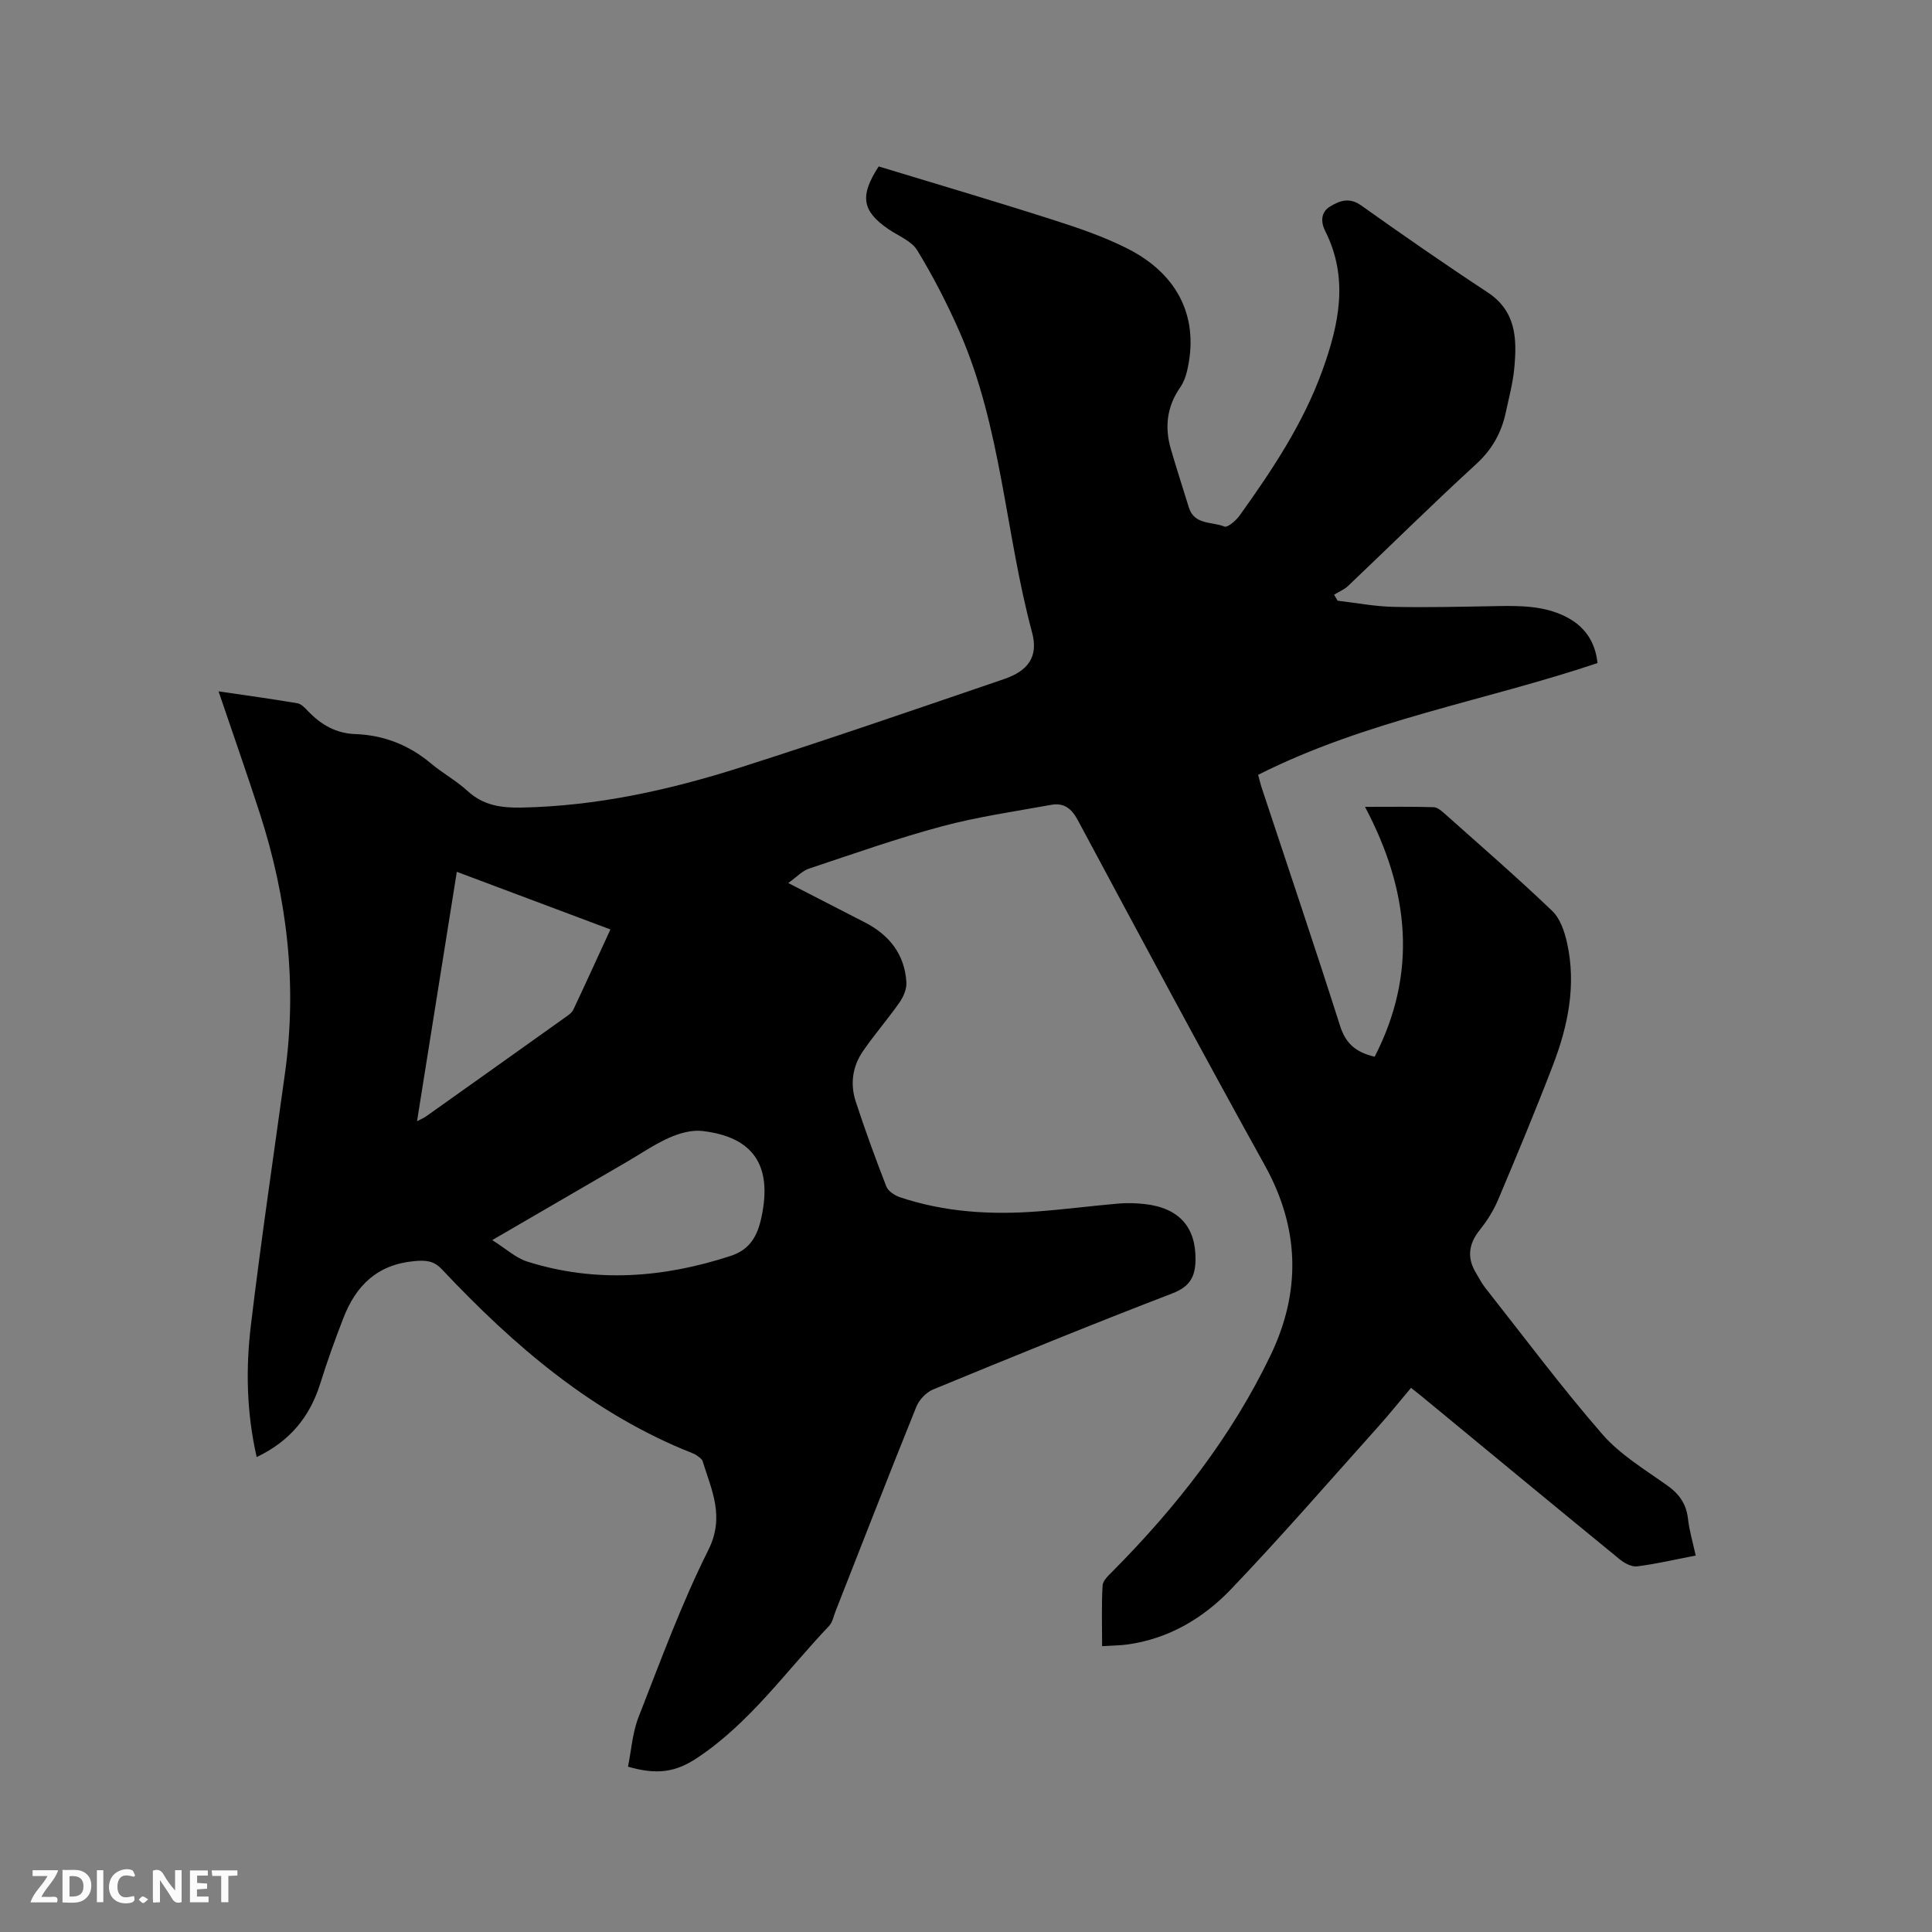 <svg enable-background="new 0 0 400 400" viewBox="0 0 400 400" xmlns="http://www.w3.org/2000/svg"><rect x="0" y="0" width="400" height="400" fill="#808080" stroke="none"/><path d="m53.14 301.67c-2.12-9.36-2.27-18.39-1.19-27.34 2.09-17.46 4.67-34.86 7.07-52.27 2.53-18.3.43-36.15-5.22-53.64-2.7-8.34-5.61-16.6-8.55-25.28 5.54.81 10.95 1.55 16.32 2.46.81.14 1.58.98 2.22 1.65 2.67 2.78 5.74 4.58 9.72 4.73 5.91.21 11.13 2.24 15.7 6.07 2.43 2.04 5.29 3.59 7.61 5.73 3.24 2.98 6.97 3.5 11.12 3.42 15.62-.3 30.71-3.64 45.48-8.35 18.24-5.82 36.35-12.07 54.48-18.26 4.96-1.7 7.13-4.61 5.78-9.65-5.55-20.62-6.33-42.41-15.01-62.23-2.54-5.8-5.47-11.48-8.76-16.88-1.19-1.96-3.94-2.99-6-4.41-5.41-3.72-5.98-6.82-1.99-12.96 11.77 3.58 23.73 7.1 35.61 10.9 5.43 1.73 10.91 3.57 15.97 6.14 10.7 5.45 14.88 14.65 12.21 25.54-.27 1.1-.72 2.24-1.36 3.16-2.75 3.95-3.26 8.21-1.95 12.73 1.18 4.07 2.49 8.09 3.74 12.14 1.14 3.67 4.81 2.89 7.36 3.95.64.27 2.39-1.23 3.14-2.27 6.73-9.4 13.14-19 17.12-29.98 3.46-9.57 5.54-19.16.61-28.93-.92-1.83-.96-3.9 1.02-5.09 1.98-1.2 3.99-1.95 6.42-.22 8.62 6.13 17.32 12.17 26.16 17.98 6.01 3.95 6.11 9.74 5.54 15.78-.29 3.04-1.1 6.04-1.74 9.04-.9 4.23-2.82 7.71-6.14 10.75-8.99 8.23-17.66 16.81-26.5 25.21-.82.78-1.94 1.24-2.92 1.84.24.41.49.83.73 1.24 3.83.44 7.66 1.19 11.5 1.27 7.09.16 14.2-.03 21.3-.15 4.9-.09 9.76-.11 14.3 2.12 4.02 1.98 6.23 5.19 6.71 9.67-23.38 7.86-47.87 11.83-70.27 23.14.24.87.47 1.85.78 2.8 5.42 16.38 10.95 32.73 16.19 49.18 1.14 3.6 3.2 5.46 7.16 6.38 8.91-17.33 7.2-34.36-2-51.73 5.24 0 9.73-.07 14.22.07.8.02 1.67.81 2.36 1.42 7.44 6.63 14.98 13.17 22.18 20.06 1.66 1.59 2.57 4.32 3.09 6.69 1.91 8.69.18 17.11-2.93 25.22-3.6 9.39-7.47 18.67-11.38 27.93-.93 2.2-2.26 4.31-3.76 6.18-2.36 2.94-2.72 5.84-.74 9.04.61.99 1.13 2.06 1.85 2.96 8.01 10.15 15.75 20.55 24.23 30.3 3.68 4.24 8.77 7.3 13.43 10.61 2.52 1.79 3.97 3.84 4.32 6.92.28 2.48 1.01 4.91 1.6 7.61-4.27.82-8.18 1.74-12.14 2.24-1.12.14-2.6-.65-3.57-1.44-13.79-11.28-27.52-22.63-41.26-33.96-.57-.47-1.15-.92-1.97-1.56-2.35 2.78-4.58 5.57-6.97 8.23-10.05 11.21-19.91 22.59-30.3 33.46-5.77 6.03-12.94 10.28-21.51 11.45-1.55.21-3.13.21-5.18.34 0-4.37-.14-8.48.1-12.56.06-1.03 1.25-2.11 2.11-2.97 13.15-13.26 24.58-27.84 32.68-44.72 6.29-13.11 6.05-26.21-1.19-39.27-13.15-23.71-25.93-47.62-38.74-71.51-1.31-2.45-2.91-3.62-5.48-3.16-7.58 1.38-15.25 2.47-22.67 4.46-9.29 2.49-18.39 5.71-27.53 8.76-1.37.46-2.47 1.69-4.26 2.97 5.92 3.04 10.89 5.59 15.86 8.15 5.08 2.61 8.25 6.63 8.6 12.42.08 1.37-.61 2.99-1.43 4.16-2.42 3.46-5.22 6.66-7.6 10.14-2.14 3.13-2.64 6.77-1.46 10.37 1.94 5.93 4.08 11.79 6.34 17.6.38.96 1.71 1.83 2.78 2.2 9.29 3.12 18.88 3.69 28.56 2.95 5.6-.42 11.17-1.15 16.76-1.63 1.78-.15 3.61-.09 5.4.11 7.08.79 10.59 4.75 10.51 11.51-.04 3.49-1.13 5.58-4.81 6.99-16.6 6.37-33.06 13.11-49.51 19.88-1.43.59-2.9 2.13-3.48 3.58-5.67 14.04-11.15 28.15-16.69 42.24-.43 1.08-.65 2.39-1.41 3.18-8.9 9.34-16.39 20.09-27.36 27.34-4.48 2.96-8.33 3.47-14.24 1.76.69-3.4.92-7.06 2.2-10.3 4.55-11.63 8.86-23.42 14.43-34.55 3.47-6.94.67-12.39-1.18-18.4-.13-.44-.67-.78-1.08-1.09-.33-.26-.73-.45-1.12-.6-20.56-8.16-36.84-22.17-51.76-38.01-1.71-1.82-3.34-1.95-5.82-1.71-7.62.73-11.98 5.07-14.57 11.71-1.77 4.52-3.4 9.11-4.85 13.74-2.15 6.77-6.22 11.82-13.13 15.11zm48.77-44.92c2.87 1.8 4.89 3.7 7.26 4.45 14.12 4.45 28.15 3.38 42.09-1.17 4.08-1.33 5.59-4.21 6.41-8.1 2.24-10.59-1.64-16.53-12.24-17.77-2.22-.26-4.76.46-6.86 1.39-3.08 1.36-5.89 3.32-8.82 5.02-8.96 5.21-17.92 10.42-27.84 16.18zm-7.33-76.25c-2.78 17.44-5.48 34.31-8.24 51.64.92-.49 1.4-.67 1.81-.96 9.66-6.86 19.33-13.73 28.97-20.61.59-.42 1.29-.9 1.58-1.52 2.56-5.42 5.03-10.87 7.68-16.62-10.67-4-21.01-7.88-31.8-11.93z" fill="#000001"/><g fill="#fafbfa"><path d="m37.59 393.81c-.92.31-1.52.05-2-.78-.7-1.2-1.52-2.34-2.47-3.78v4.59c-.55.03-.95.05-1.41.07-.03-.37-.06-.64-.06-.91 0-1.91 0-3.81 0-5.7 1.13-.41 1.77-.03 2.29.91.62 1.11 1.38 2.14 2.31 3.19v-4.2h1.35v6.61z"/><path d="m12.94 393.88v-6.75c1.9.19 3.93-.54 5.37 1.29.8 1.01.78 2.88.03 3.97-1.37 1.97-3.4 1.51-5.4 1.49m1.45-1.22c2.04.12 2.92-.58 2.89-2.21-.03-1.51-.98-2.19-2.89-2z"/><path d="m11.81 393.87h-5.49c.68-2.18 2.47-3.48 3.51-5.45h-3.08v-1.21h5.29c-.71 2.13-2.44 3.48-3.47 5.51.86 0 1.63.04 2.39-.01.79-.05 1.14.21.85 1.16"/><path d="m39.33 393.86v-6.61h3.7v1.07h-2.22v1.52c.68.04 1.34.09 2.07.13v1.07c-.72.05-1.38.09-2.1.14v1.48h2.4v1.19h-3.85z"/><path d="m27.71 388.56c-1.15-.3-2.46-.61-3.1.64-.37.73-.41 1.93-.06 2.67.63 1.35 1.99.93 3.17.68.35.94-.01 1.32-.93 1.46-1.62.25-3.05-.27-3.76-1.48-.73-1.24-.6-3.03.31-4.17.88-1.11 2.71-1.7 4-1.16.32.13.44.74.65 1.12-.1.08-.19.16-.28.24"/><path d="m49.15 387.24v1.07c-.59.02-1.17.05-1.87.08v5.44h-1.48v-5.44h-1.85c-.05-.4-.08-.73-.13-1.15z"/><path d="m20.06 387.21h1.33v6.62h-1.33z"/><path d="m30.68 393.25c-.49.38-.8.79-1.05.76-.32-.05-.6-.45-.9-.7.26-.24.51-.64.8-.67.29-.04.62.3 1.15.61"/></g></svg>